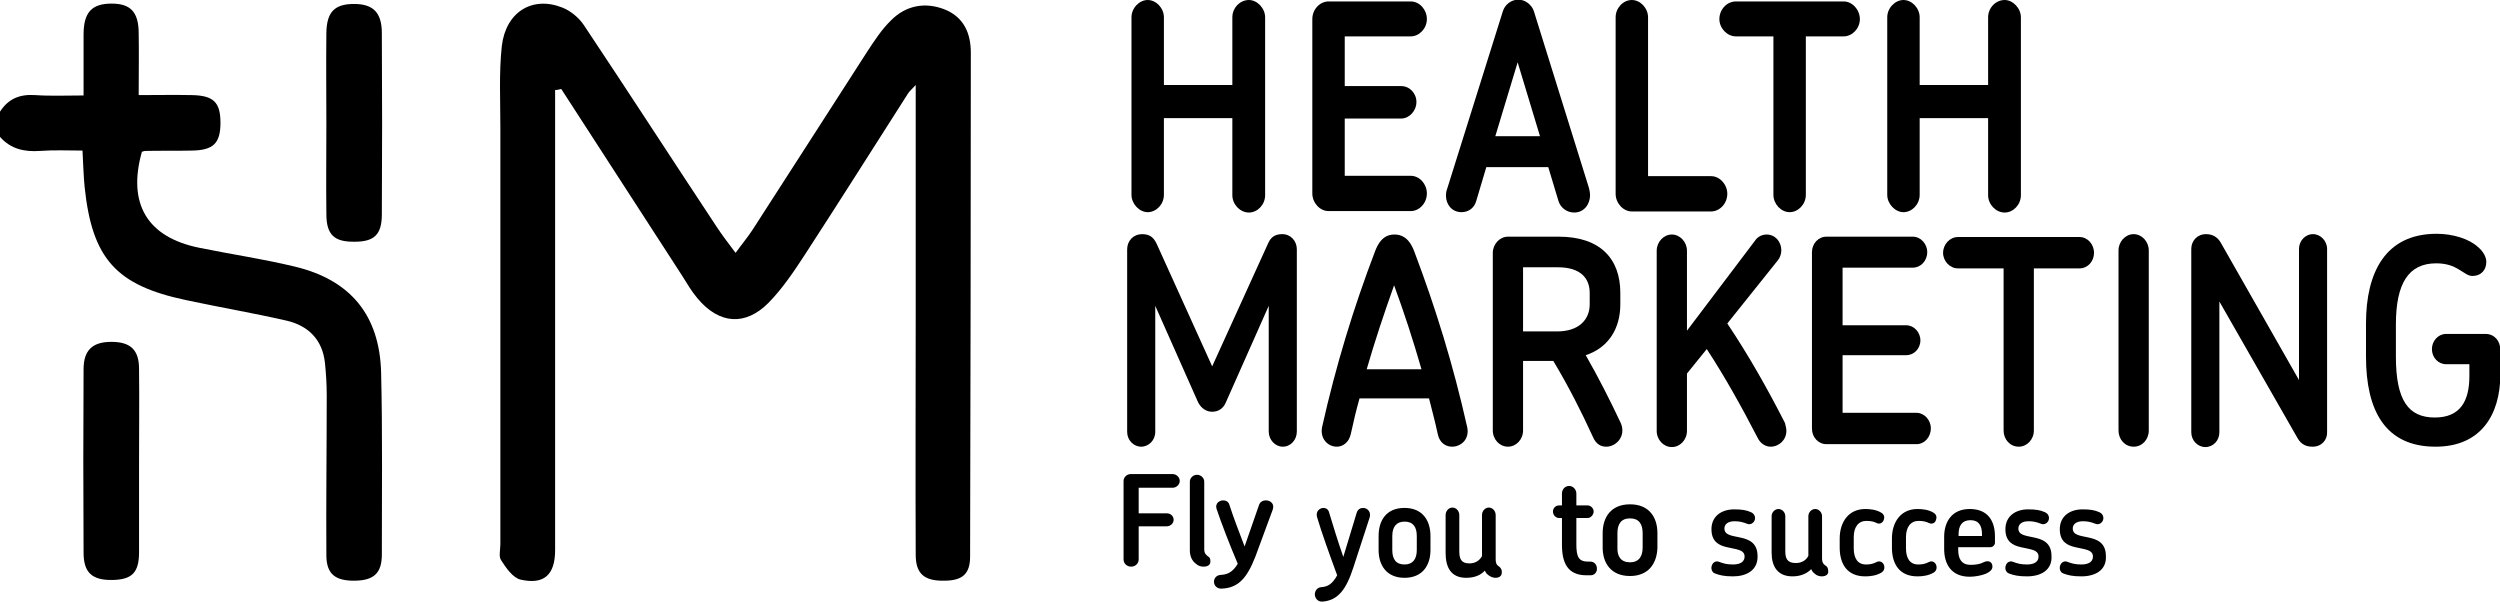 <?xml version="1.0" encoding="UTF-8"?> <svg xmlns="http://www.w3.org/2000/svg" xmlns:xlink="http://www.w3.org/1999/xlink" version="1.1" id="Layer_1" x="0px" y="0px" viewBox="0 0 694 167" style="enable-background:new 0 0 694 167;" xml:space="preserve"> <style type="text/css"> .st0{enable-background:new ;} </style> <g class="st0"> <path d="M441.6,159.7h-1.2c-5.2,0-6.8-3.4-6.8-8.5v-7.4h-0.8c-0.9,0-1.7-0.8-1.7-1.8s0.8-1.7,1.7-1.7h0.8v-3.3c0-1.2,0.9-2.1,2-2.1 c1.1,0,2,1,2,2.1v3.3h3.1c0.9,0,1.7,0.8,1.7,1.7s-0.8,1.8-1.7,1.8h-3.1v7.3c0,3.4,0.6,4.8,3.2,4.8h0.7c1,0,1.8,0.8,1.8,1.9 C443.4,158.8,442.6,159.7,441.6,159.7z"></path> <path d="M452.5,159.9c-5.3,0-7.6-3.6-7.6-7.9v-4c0-4.4,2.3-8,7.6-8c5.3,0,7.6,3.6,7.6,8v4C460,156.3,457.7,159.9,452.5,159.9z M452.5,156.1c2.4,0,3.5-1.6,3.5-4.1v-4c0-2.6-1.1-4.1-3.5-4.1c-2.5,0-3.5,1.6-3.5,4.1v4C448.9,154.5,450,156.1,452.5,156.1z"></path> </g> <g class="st0"> <path d="M325.5,135.4h-9.4v7.1h7.8c1.1,0,1.9,0.8,1.9,1.8s-0.9,1.8-1.9,1.8h-7.8v9.2c0,1.1-0.9,2-2.1,2c-1.2,0-2.1-0.9-2.1-2v-21.8 c0-1,0.9-1.9,2-1.9h11.6c1.1,0,2,0.9,2,1.9S326.6,135.4,325.5,135.4z"></path> <path d="M334.1,157.3c-0.7,0-1.5-0.2-2.1-0.8c-1-0.7-1.7-2-1.7-3.7v-19.1c0-1,0.9-1.9,2-1.9c1.1,0,2,0.9,2,1.9v18.7 c0,1.3,0.5,1.6,1.1,2.1c0.4,0.2,0.6,0.6,0.6,1.2C336.1,156.8,335.3,157.3,334.1,157.3z"></path> <path d="M339.2,163.4c-1.4,0.1-2.2-0.9-2.2-1.9c0-0.9,0.6-1.8,1.8-1.9c1.8-0.1,3.3-0.6,4.8-3.1c-2.3-5.4-4.6-11.4-5.9-15.3 c-0.4-1.4,0.7-2.3,1.9-2.3c0.7,0,1.5,0.4,1.7,1.3c1,3.1,2.5,7.1,4.2,11.5l4-11.5c0.3-0.9,1.1-1.3,1.9-1.3c1.3,0,2.5,1,1.9,2.6 l-4.8,13C346.2,160.4,343.8,163.2,339.2,163.4z"></path> </g> <g class="st0"> <path d="M481.1,160c-2.4,0-3.7-0.3-5-0.8c-0.9-0.3-1.2-1.4-0.9-2.2c0.3-1,1.3-1.4,2.1-1c1.1,0.4,2,0.7,3.8,0.7 c2.2,0,3.2-0.9,3.2-2.2c0-2-2.5-2-4.9-2.6c-2.2-0.5-4.3-1.5-4.3-5c0-3.6,2.8-5.5,6.3-5.5c2.1,0,3.4,0.2,4.7,0.8 c0.9,0.4,1.3,1.3,1,2.2c-0.3,0.8-1.2,1.4-2.1,1c-1.3-0.5-2.2-0.7-3.5-0.7c-1.9,0-2.8,0.9-2.8,2c0,1.9,2.1,2,4.3,2.5 c2.4,0.5,4.9,1.4,4.9,5.2C488,158.3,484.8,160,481.1,160z"></path> <path d="M505.7,160c-0.6,0-1.4-0.2-2-0.8c-0.4-0.3-0.7-0.7-0.9-1.2c-1.2,1.2-2.9,2-5.2,2c-4.2,0-5.8-2.8-5.8-6.6v-10.1 c0-1.1,0.9-2,1.9-2c1,0,1.9,0.9,1.9,2v9.7c0,2,0.5,3.3,2.9,3.3c1.7,0,2.9-0.8,3.5-2v-11c0-1.1,0.9-2,1.9-2s1.9,0.9,1.9,2V155 c0,1.3,0.5,1.7,1.1,2.1c0.3,0.2,0.6,0.6,0.6,1.3C507.7,159.5,506.8,160,505.7,160z"></path> <path d="M521,145.2c-0.8-0.4-1.7-0.6-2.9-0.6c-2.2,0-3.5,1.7-3.5,4.5v3.1c0,2.8,1.1,4.5,3.4,4.5c0.9,0,1.9-0.1,3-0.7 c0.8-0.4,1.7,0,2,0.9c0.3,1-0.1,1.7-0.8,2.1c-1.4,0.8-3,1-4.4,1c-5,0-7.1-3.4-7.1-8v-2.5c0-4.5,2.4-8.2,7.1-8.2 c1.4,0,3.1,0.2,4.4,1c0.7,0.4,1.1,1.1,0.7,2.1C522.6,145.2,521.7,145.6,521,145.2z"></path> <path d="M535.5,145.2c-0.8-0.4-1.7-0.6-2.9-0.6c-2.2,0-3.5,1.7-3.5,4.5v3.1c0,2.8,1.1,4.5,3.4,4.5c0.9,0,1.9-0.1,3-0.7 c0.8-0.4,1.7,0,2,0.9c0.3,1-0.1,1.7-0.8,2.1c-1.4,0.8-3,1-4.4,1c-5,0-7.1-3.4-7.1-8v-2.5c0-4.5,2.4-8.2,7.1-8.2 c1.4,0,3.1,0.2,4.4,1c0.7,0.4,1.1,1.1,0.7,2.1C537.2,145.2,536.3,145.6,535.5,145.2z"></path> <path d="M552.5,151.9h-8.9v0.8c0,2.5,1,4.1,3.4,4.1c1.4,0,2.3-0.2,2.9-0.4c0.8-0.3,1.2-0.6,1.8-0.6c0.9,0,1.4,0.6,1.4,1.5 s-0.8,1.5-1.9,2c-1.3,0.5-3,0.8-4.4,0.8c-5.2,0-7.1-3.6-7.1-7.7V149c0-4.1,2.1-7.7,7.1-7.7c5.1,0,7,3.4,7,7.6v1.5 C553.9,151.2,553.3,151.9,552.5,151.9z M550.2,148.8v-0.5c0-2.4-0.9-3.9-3.2-3.9c-2.3,0-3.3,1.5-3.3,3.9v0.5H550.2z"></path> <path d="M562.7,160c-2.4,0-3.7-0.3-5-0.8c-0.9-0.3-1.2-1.4-0.9-2.2c0.3-1,1.3-1.4,2.1-1c1.1,0.4,2,0.7,3.8,0.7 c2.2,0,3.2-0.9,3.2-2.2c0-2-2.5-2-4.9-2.6c-2.2-0.5-4.3-1.5-4.3-5c0-3.6,2.8-5.5,6.3-5.5c2.1,0,3.4,0.2,4.7,0.8 c0.9,0.4,1.3,1.3,1,2.2c-0.3,0.8-1.2,1.4-2.1,1c-1.3-0.5-2.2-0.7-3.5-0.7c-1.9,0-2.8,0.9-2.8,2c0,1.9,2.1,2,4.3,2.5 c2.4,0.5,4.9,1.4,4.9,5.2C569.7,158.3,566.5,160,562.7,160z"></path> <path d="M577.8,160c-2.4,0-3.7-0.3-5-0.8c-0.9-0.3-1.2-1.4-0.9-2.2c0.3-1,1.3-1.4,2.1-1c1.1,0.4,2,0.7,3.8,0.7 c2.2,0,3.2-0.9,3.2-2.2c0-2-2.5-2-4.9-2.6c-2.2-0.5-4.3-1.5-4.3-5c0-3.6,2.8-5.5,6.3-5.5c2.1,0,3.4,0.2,4.7,0.8 c0.9,0.4,1.3,1.3,1,2.2c-0.3,0.8-1.2,1.4-2.1,1c-1.3-0.5-2.2-0.7-3.5-0.7c-1.9,0-2.8,0.9-2.8,2c0,1.9,2.1,2,4.3,2.5 c2.4,0.5,4.9,1.4,4.9,5.2C584.8,158.3,581.6,160,577.8,160z"></path> </g> <g class="st0"> <path d="M367.1,167c-1.3,0.1-2.1-1-2.1-2c0-0.9,0.6-1.9,1.7-2c1.7-0.1,3.1-0.7,4.5-3.3c-2.1-5.7-4.4-12.1-5.6-16.2 c-0.4-1.5,0.7-2.5,1.8-2.5c0.7,0,1.4,0.4,1.6,1.4c1,3.3,2.3,7.6,3.9,12.2l3.7-12.2c0.3-1,1-1.4,1.8-1.4c1.2,0,2.3,1.1,1.8,2.7 l-4.5,13.8C373.7,163.7,371.4,166.7,367.1,167z"></path> <path d="M389.9,160.4c-5,0-7.2-3.5-7.2-7.7v-3.9c0-4.3,2.1-7.8,7.2-7.8c5,0,7.2,3.5,7.2,7.8v3.9 C397.1,156.9,394.9,160.4,389.9,160.4z M389.9,156.7c2.3,0,3.4-1.5,3.4-4v-3.9c0-2.5-1-4-3.4-4c-2.3,0-3.4,1.5-3.4,4v3.9 C386.5,155.2,387.5,156.7,389.9,156.7z"></path> <path d="M415.1,160.4c-0.6,0-1.4-0.3-2-0.8c-0.4-0.3-0.7-0.7-0.9-1.2c-1.2,1.3-2.9,2-5.2,2c-4.2,0-5.7-2.9-5.7-6.9v-10.5 c0-1.2,0.9-2.1,1.9-2.1c1,0,1.9,0.9,1.9,2.1v10c0,2.1,0.5,3.4,2.8,3.4c1.7,0,2.8-0.8,3.5-2v-11.4c0-1.2,0.9-2.1,1.9-2.1 s1.9,0.9,1.9,2.1v12.2c0,1.4,0.4,1.7,1.1,2.2c0.3,0.3,0.6,0.7,0.6,1.3C417,159.9,416.2,160.4,415.1,160.4z"></path> </g> <g class="st0"> <path d="M356.1,124c-2.1,0-3.9-1.9-3.9-4.2V84.9l-11.9,26.8c-0.7,1.7-2.1,2.6-3.8,2.6c-1.6,0-3-0.9-3.9-2.6l-11.9-26.8v35 c0,2.3-1.8,4.1-3.9,4.1c-2.1,0-3.9-1.8-3.9-4.1V69.2c0-2.4,1.8-4.2,4.1-4.2c2.1,0,3.2,0.8,4.1,2.7l15.4,34l15.6-34.3 c0.9-2,2.4-2.4,3.9-2.4c2.3,0,4,1.9,4,4.2v50.6C360,122.1,358.3,124,356.1,124z"></path> <path d="M403.1,124c-1.7,0-3.5-1-4-3.6c-0.7-3.3-1.6-6.6-2.4-9.8h-19.3c-0.9,3.2-1.7,6.5-2.4,9.8c-0.5,2.4-2.2,3.6-3.9,3.6 c-2.4,0-4.7-2.1-4.1-5.4c3.9-17.4,8.8-33.3,14.7-48.8c1.5-4,3.6-4.7,5.4-4.7s4,0.7,5.5,4.7c5.9,15.6,10.8,31.4,14.7,48.8 C408,121.9,405.6,124,403.1,124z M394.6,102.5c-2.3-8-4.8-15.7-7.6-23.3c-2.7,7.6-5.3,15.3-7.6,23.3H394.6z"></path> <path d="M445.9,124c-1.4,0-2.8-0.6-3.7-2.7c-3.2-7-6.8-14.1-11-21.1h-8.4v19.3c0,2.5-1.9,4.5-4.2,4.5s-4.2-2-4.2-4.5V70.2 c0-2.4,1.9-4.5,4.2-4.5h14.1c11.6,0,17.1,6.2,17.1,15.6v3.2c0,6.6-3.2,12-9.6,14.1c3.6,6.3,6.8,12.6,9.8,19 C451.4,121.2,448.6,124,445.9,124z M432.3,92c5.9,0,9-3.2,9-7.5v-3.2c0-4.1-2.6-7.1-8.8-7.1h-9.7V92H432.3z"></path> <path d="M495.9,119.6c0,2.5-2,4.4-4.4,4.4c-1.3,0-2.8-0.8-3.6-2.5c-4.4-8.5-9-16.8-14.1-24.6l-5.5,6.8v15.9c0,2.5-1.9,4.5-4.2,4.5 s-4.2-2-4.2-4.5v-50c0-2.4,1.9-4.5,4.2-4.5s4.2,2.1,4.2,4.5v22.2l18.9-25c0.7-1.1,2-1.7,3.2-1.7c2.4,0,4.1,2,4.1,4.4 c0,1-0.4,2.1-1,2.8l-14,17.5c5.9,8.8,11.1,18,16,27.6C495.7,118.2,495.9,118.9,495.9,119.6z"></path> <path d="M532,123.3h-25c-2.2,0-4-1.9-4-4.3v-49c0-2.4,1.8-4.3,4-4.3H531c2.2,0,4,2,4,4.3c0,2.4-1.8,4.3-4,4.3h-19.5v16h17.7 c2.1,0,3.9,1.9,3.9,4.2c0,2.3-1.8,4.1-3.9,4.1h-17.7v16H532c2.2,0,4,2,4,4.3C536,121.4,534.2,123.3,532,123.3z"></path> <path d="M577.3,74.5h-12.7v45c0,2.5-1.9,4.5-4.2,4.5c-2.4,0-4.2-2-4.2-4.5v-45h-12.7c-2.2,0-4.1-2-4.1-4.3c0-2.4,1.9-4.4,4.1-4.4 h33.8c2.2,0,4,2,4,4.4C581.3,72.5,579.6,74.5,577.3,74.5z"></path> <path d="M592.3,124c-2.4,0-4.2-2-4.2-4.5v-50c0-2.4,1.9-4.5,4.2-4.5s4.2,2.1,4.2,4.5v50C596.5,122,594.7,124,592.3,124z"></path> <path d="M642,124c-1.8,0-3.1-0.6-4.1-2.2l-21.8-38.1v36.3c0,2.3-1.7,4.1-3.9,4.1c-2.1,0-3.9-1.8-3.9-4.1V69.1 c0-2.2,1.6-4.1,4.1-4.1c1.8,0,3.2,0.8,4.1,2.4l21.7,38.1V69.1c0-2.2,1.7-4.1,3.9-4.1c2.1,0,3.9,1.9,3.9,4.1v50.8 C646.1,122.1,644.5,124,642,124z"></path> <path d="M676.1,124c-14,0-19.3-10.1-19.3-25v-9.2c0-14.2,5.4-24.9,19.6-24.9c4.5,0,9,1.4,11.4,3.6c1.6,1.3,2.4,2.9,2.4,4.2 c0,2.1-1.3,3.9-3.9,3.9c-1.2,0-2-0.8-3.9-1.9c-1.3-0.8-3.2-1.6-6.1-1.6c-7.6,0-11.2,5.4-11.2,17V99c0,12.2,3.5,16.9,10.8,16.9 c7.1,0,9.6-4.6,9.6-11.5v-3.3H679c-2.1,0-3.9-1.8-3.9-4.2c0-2.3,1.8-4.2,3.9-4.2h11c2.4,0,4.1,1.9,4.1,4.5v7 C694,114.9,688.9,124,676.1,124z"></path> </g> <g class="st0"> <path d="M351.2,54.2c0,2.6-2.1,4.8-4.5,4.8c-2.5,0-4.6-2.3-4.6-4.8V32.8h-19v21.3c0,2.6-2.1,4.8-4.5,4.8c-2.3,0-4.5-2.3-4.5-4.8 V4.8c0-2.6,2.2-4.8,4.5-4.8c2.4,0,4.5,2.3,4.5,4.8v18.8h19V4.8c0-2.6,2.1-4.8,4.6-4.8c2.3,0,4.5,2.3,4.5,4.8V54.2z"></path> <path d="M373.3,10.1v13.8H389c2.3,0,4.2,2,4.2,4.4c0,2.5-2,4.6-4.2,4.6h-15.7v15.9h18.3c2.5,0,4.5,2.3,4.5,4.9 c0,2.7-2.1,4.9-4.5,4.9h-22.8c-2.4,0-4.5-2.3-4.5-4.9V5.3c0-2.7,2.1-4.9,4.5-4.9h22.8c2.5,0,4.5,2.3,4.5,4.9c0,2.6-2.1,4.8-4.5,4.8 H373.3z"></path> <path d="M441.1,52.2c0.2,0.8,0.3,1.4,0.3,2c0,2.4-1.6,4.8-4.4,4.8c-2.2,0-3.9-1.5-4.4-3.3l-2.8-9.3h-17.2l-2.8,9.4 c-0.5,1.8-2,3.1-4.1,3.1c-2.6,0-4.3-2.1-4.3-4.6c0-0.7,0.1-1.3,0.4-2.1l15.4-49.1c0.6-1.9,2.4-3.2,4.3-3.2c1.9,0,3.7,1.4,4.3,3.2 L441.1,52.2z M415.1,37.8h12.4l-6.2-20.5L415.1,37.8z"></path> <path d="M457.6,48.9H475c2.4,0,4.5,2.3,4.5,4.9c0,2.7-2.1,4.9-4.5,4.9h-22c-2.4,0-4.5-2.3-4.5-4.9V4.8c0-2.6,2.1-4.8,4.5-4.8 c2.4,0,4.5,2.3,4.5,4.8V48.9z"></path> <path d="M501.3,10.1v44c0,2.6-2.1,4.8-4.5,4.8c-2.4,0-4.5-2.3-4.5-4.8v-44h-10.4c-2.5,0-4.6-2.3-4.6-4.8c0-2.7,2.1-4.9,4.6-4.9 h29.9c2.4,0,4.5,2.3,4.5,4.9c0,2.6-2.1,4.8-4.5,4.8H501.3z"></path> <path d="M561,54.2c0,2.6-2.1,4.8-4.5,4.8c-2.5,0-4.6-2.3-4.6-4.8V32.8h-19v21.3c0,2.6-2.1,4.8-4.5,4.8c-2.3,0-4.5-2.3-4.5-4.8V4.8 c0-2.6,2.2-4.8,4.5-4.8c2.4,0,4.5,2.3,4.5,4.8v18.8h19V4.8c0-2.6,2.1-4.8,4.6-4.8c2.3,0,4.5,2.3,4.5,4.8V54.2z"></path> </g> <g> <path d="M0,31c2.3-3.6,5.5-4.9,9.8-4.6c4.3,0.3,8.6,0.1,13.4,0.1c0-6,0-11.5,0-16.9C23.2,3.4,25.5,1,31,1c5.3,0,7.5,2.4,7.5,8.3 c0.1,5.5,0,10.9,0,17.1c5.2,0,10-0.1,14.7,0c6.1,0.1,8,2,8,7.7c0,5.7-2,7.6-7.9,7.7c-4.3,0.1-8.7,0-13,0.1c-0.3,0-0.6,0.2-0.9,0.2 c-4.1,14.5,1.5,23.8,16,26.7c8.8,1.8,17.7,3.1,26.4,5.2c15.5,3.7,23.6,13.5,24,29.5c0.4,16.8,0.2,33.6,0.2,50.4 c0,5.2-2.2,7.2-7.4,7.3c-5.6,0.1-8-1.9-8-7.1c-0.1-14.8,0.1-29.6,0.1-44.5c0-3-0.2-6-0.5-8.9c-0.7-6.4-4.6-10.3-10.7-11.7 c-9.2-2.1-18.6-3.7-27.9-5.7c-19.4-4.1-26-11.5-28.1-31.3c-0.3-3.1-0.4-6.3-0.6-10.2c-3.9,0-7.9-0.2-11.8,0.1C6.8,42.2,3,41.4,0,38 C0,35.7,0,33.3,0,31z"></path> <path d="M154.1,25c0,2.3,0,4.5,0,6.8c0,40.3,0,80.6,0,120.9c0,6.8-3,9.7-9.6,8.2c-2.1-0.5-4-3.2-5.4-5.4c-0.7-1-0.2-2.9-0.2-4.4 c0-38.7,0-77.3,0-115.9c0-7.5-0.4-15,0.4-22.4c1.1-9.5,8.5-14,16.8-10.7c2.3,0.9,4.6,2.8,6,4.9c12.4,18.6,24.5,37.3,36.8,55.9 c1.5,2.3,3.2,4.5,5.3,7.3c1.8-2.5,3.4-4.4,4.7-6.4c10.6-16.4,21.1-32.8,31.6-49.1c2.1-3.2,4.2-6.5,6.9-9.1c4.1-4.1,9.4-5.1,14.8-3 c5.3,2.1,7.3,6.6,7.3,12c0,46.6-0.1,93.3-0.2,139.9c0,4.8-2.1,6.7-7.2,6.7c-5.5,0.1-7.9-1.9-7.9-7.2c-0.1-22.5,0-45,0-67.5 c0-20.6,0-41.2,0-62.9c-1.1,1.2-1.7,1.7-2.1,2.3c-9.6,15-19.1,30.1-28.8,45c-3,4.6-6.1,9.2-9.9,13.1c-6.5,6.6-13.8,6-19.8-1.2 c-1.6-1.9-2.9-4.1-4.2-6.2c-11.2-17.3-22.4-34.6-33.6-51.9C155,24.9,154.6,25,154.1,25z"></path> <path d="M38.6,128.4c0,8.3,0,16.6,0,24.9c0,5.7-2,7.6-7.4,7.7c-5.7,0.1-8-2.1-8-7.6c-0.1-17-0.1-33.9,0-50.9c0-5.3,2.5-7.6,7.7-7.6 c5.3,0,7.7,2.2,7.7,7.5C38.7,111.1,38.6,119.8,38.6,128.4z"></path> <path d="M90.6,34.5c0-8.5-0.1-17,0-25.4c0.1-5.8,2.3-8,7.7-8c5.3,0,7.7,2.4,7.7,8.1c0.1,16.8,0.1,33.6,0,50.3 c0,5.6-2.1,7.6-7.5,7.6c-5.7,0.1-7.9-1.9-7.9-7.7C90.5,51.1,90.6,42.8,90.6,34.5z"></path> </g> </svg> 
